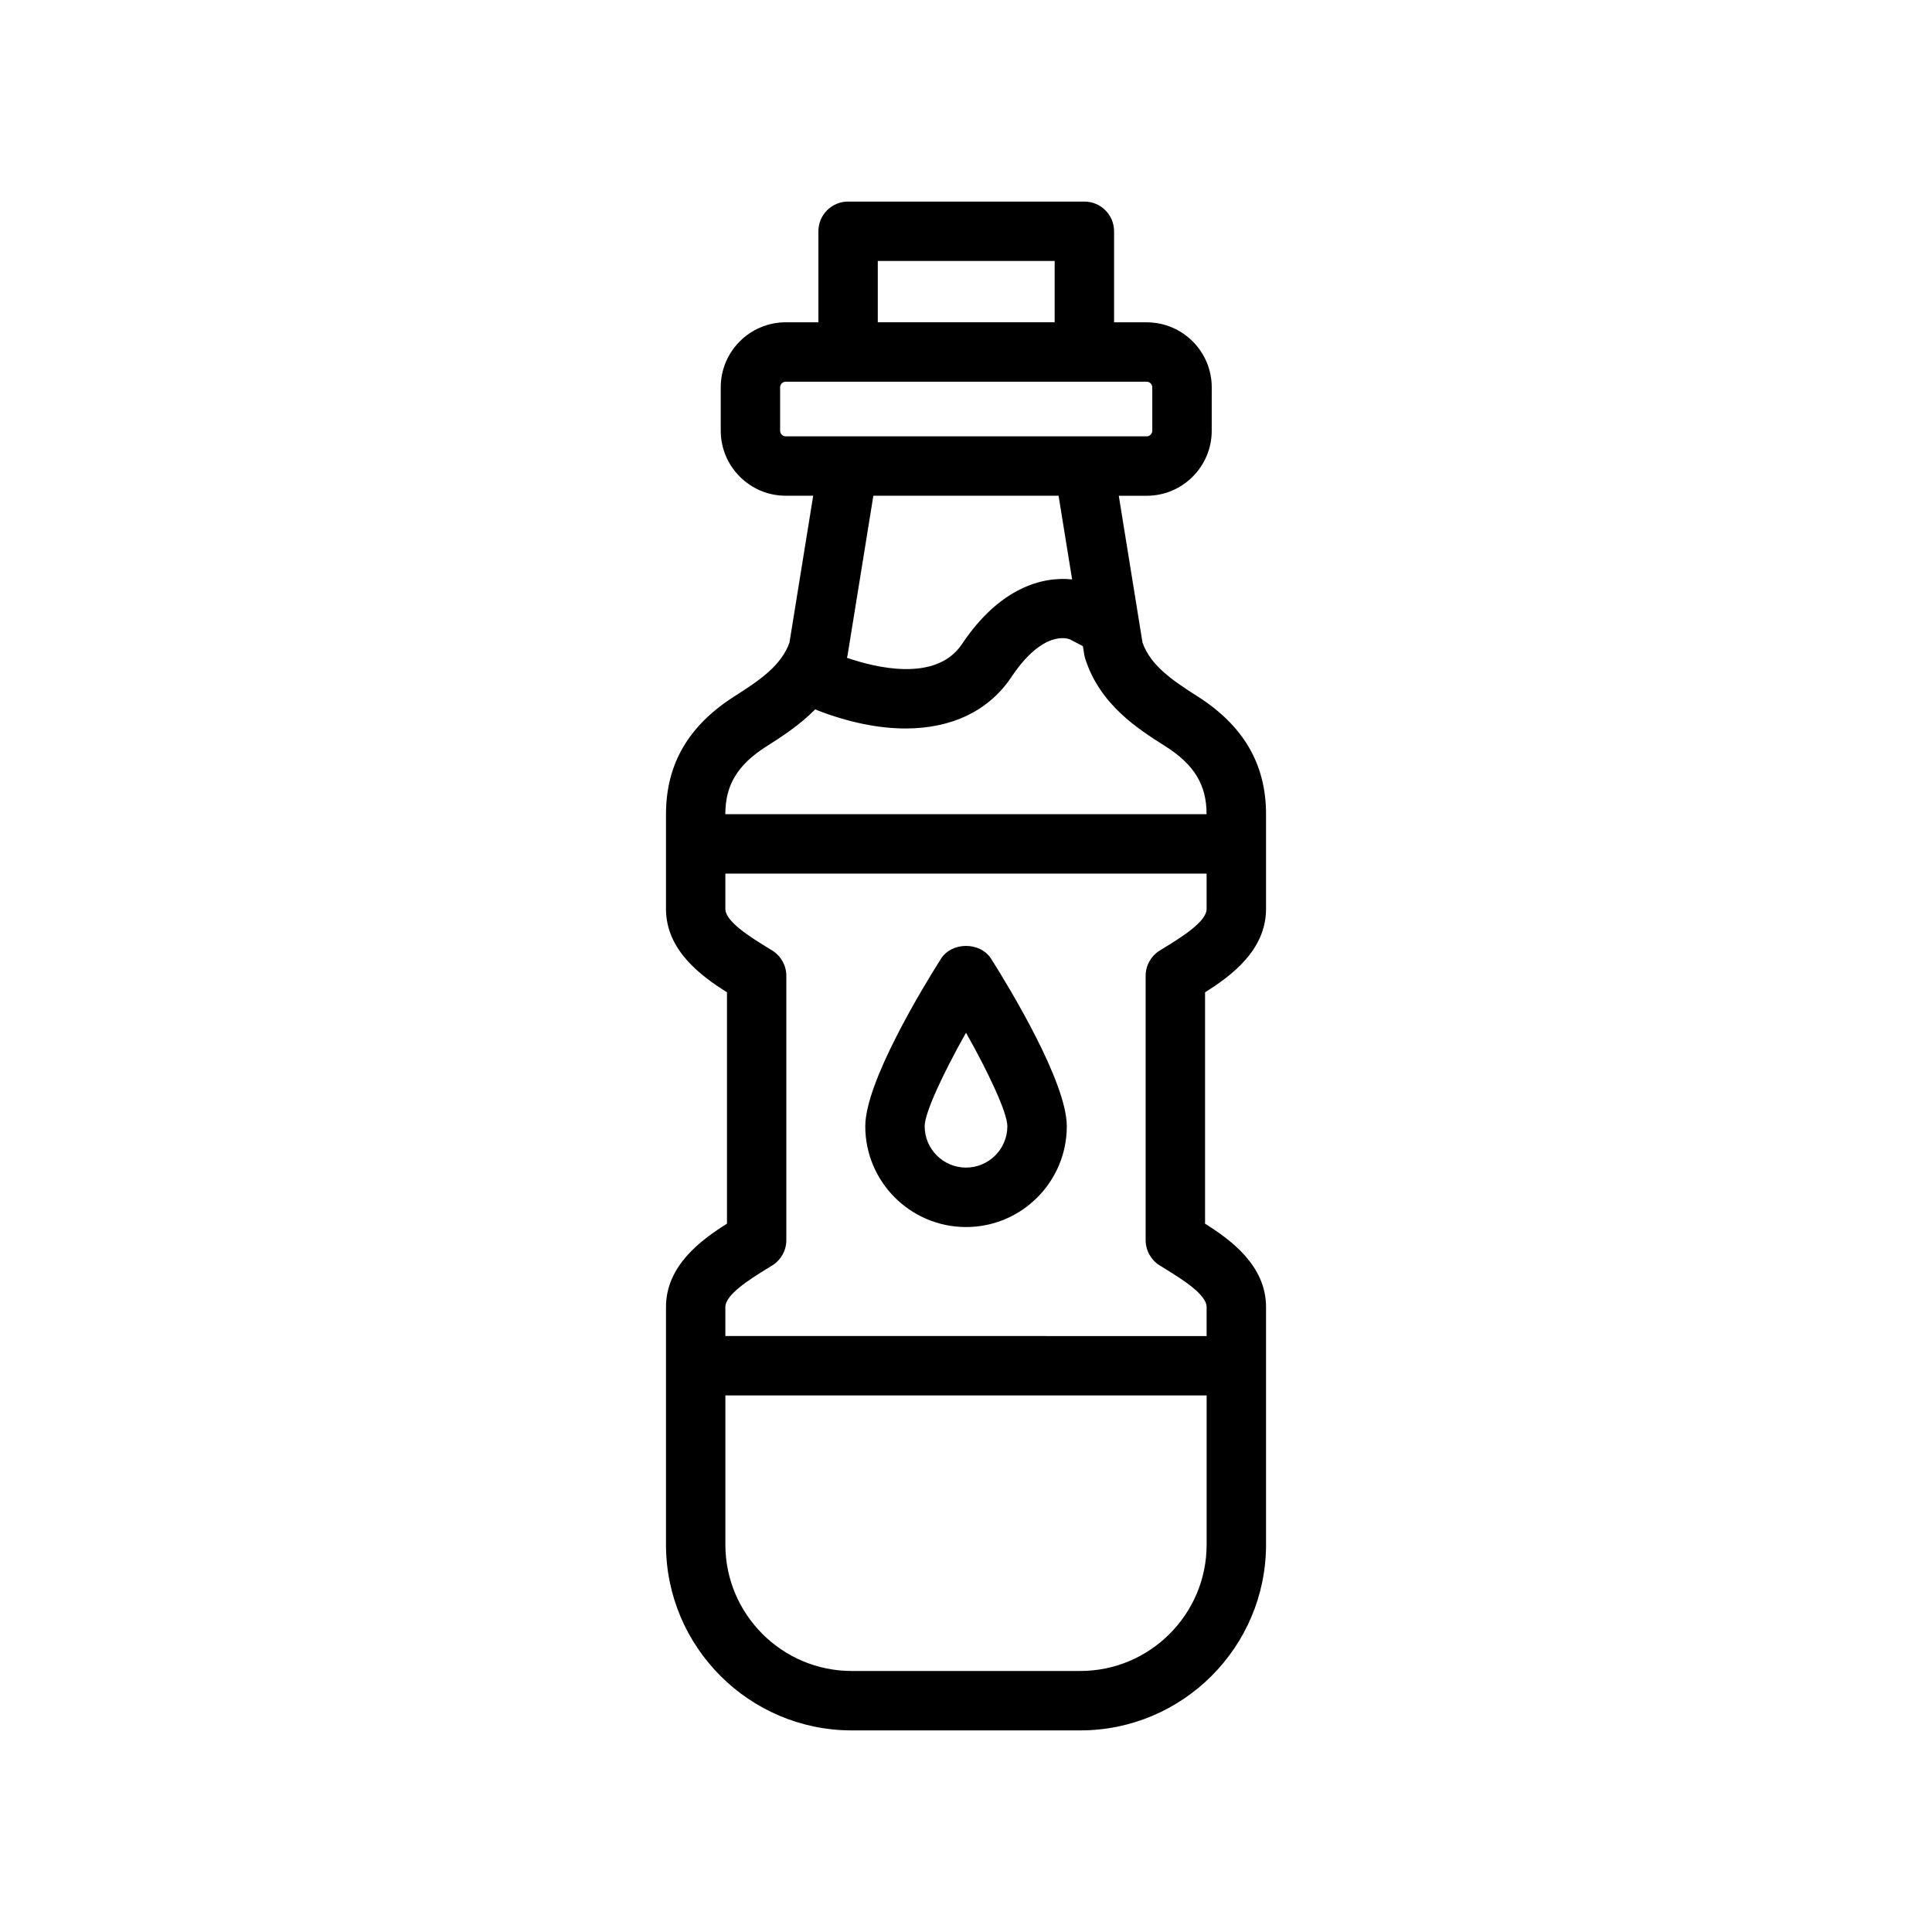 <?xml version="1.0" encoding="UTF-8"?>
<!-- Uploaded to: SVG Find, www.svgrepo.com, Generator: SVG Find Mixer Tools -->
<svg fill="#000000" width="800px" height="800px" version="1.1" viewBox="144 144 512 512" xmlns="http://www.w3.org/2000/svg">
 <g>
  <path d="m461.24 328.47c-6.871-4.367-12.328-8.203-14.461-14.168l-6.289-38.918h7.398c9.5 0 17.23-7.731 17.23-17.23l0.004-11.504c0-9.5-7.731-17.23-17.23-17.23h-8.652v-24.129c0-4.352-3.527-7.871-7.871-7.871h-62.613c-4.344 0-7.871 3.519-7.871 7.871v24.121h-8.652c-9.5 0-17.23 7.731-17.23 17.23v11.5c0 9.5 7.731 17.23 17.23 17.23h7.273l-6.289 38.918c-2.133 5.969-7.59 9.801-14.453 14.16-12.297 7.793-18.27 18.035-18.27 31.324v25.098c0 11.027 9.383 17.82 16.16 22.098v61.316c-6.769 4.273-16.16 11.059-16.16 22.098v62.961c0 27.145 22.09 49.23 49.23 49.23h60.559c27.145 0 49.23-22.09 49.23-49.23v-62.961c0-11.027-9.383-17.82-16.16-22.098v-61.316c6.769-4.273 16.16-11.059 16.16-22.098v-25.098c0-13.277-5.984-23.52-18.273-31.305zm-84.617-115.31h46.871v16.246h-46.871zm-25.883 44.98v-11.492c0-0.82 0.668-1.488 1.488-1.488h95.652c0.82 0 1.488 0.668 1.488 1.488v11.5c0 0.82-0.668 1.488-1.488 1.488h-95.645c-0.824 0-1.496-0.668-1.496-1.496zm73.793 17.238 3.59 22.176c-7.902-0.852-19.238 2.227-29.191 17.137-6.863 10.273-23.098 6.18-30.488 3.629 0.078-0.285 0.156-0.574 0.203-0.867l6.801-42.074zm-77.344 66.379c3.969-2.519 8.707-5.582 12.855-9.777 0.164 0.078 0.332 0.172 0.496 0.234 8.398 3.242 16.32 4.84 23.457 4.84 12.148 0 22.012-4.629 28.023-13.617 8.43-12.625 14.965-10.227 15.547-9.988l3.41 1.785 0.355 2.211c0.062 0.395 0.156 0.781 0.277 1.148 3.914 12.18 13.895 18.523 21.191 23.152 7.684 4.863 10.957 10.258 10.957 18.02l-127.54 0.004c0-7.754 3.277-13.141 10.965-18.012zm83.09 245.07h-60.559c-18.469 0-33.488-15.02-33.488-33.488v-39.535h127.54v39.535c0 18.469-15.027 33.488-33.488 33.488zm22.902-192.06-1.922 1.188c-2.273 1.449-3.652 3.953-3.652 6.652v70.047c0 2.699 1.379 5.203 3.652 6.652l1.922 1.188c3.961 2.457 10.586 6.559 10.586 9.887v7.684l-127.54-0.004v-7.684c0-3.328 6.629-7.43 10.586-9.887l1.922-1.188c2.273-1.449 3.652-3.953 3.652-6.652v-70.047c0-2.699-1.379-5.203-3.652-6.652l-1.922-1.188c-3.961-2.457-10.586-6.559-10.586-9.887v-9.352h127.54v9.352c0.008 3.332-6.621 7.434-10.578 9.891z"/>
  <path d="m393.35 398.1c-4.699 7.43-20.043 32.605-20.043 44.375 0 14.719 11.973 26.703 26.703 26.703 14.73 0 26.703-11.973 26.703-26.703 0-11.77-15.344-36.934-20.043-44.375-2.906-4.566-10.434-4.566-13.32 0zm6.652 55.324c-6.039 0-10.957-4.914-10.957-10.957 0-3.574 4.945-14.113 10.957-24.789 6.008 10.676 10.957 21.207 10.957 24.789 0 6.047-4.922 10.957-10.957 10.957z"/>
 </g>
</svg>